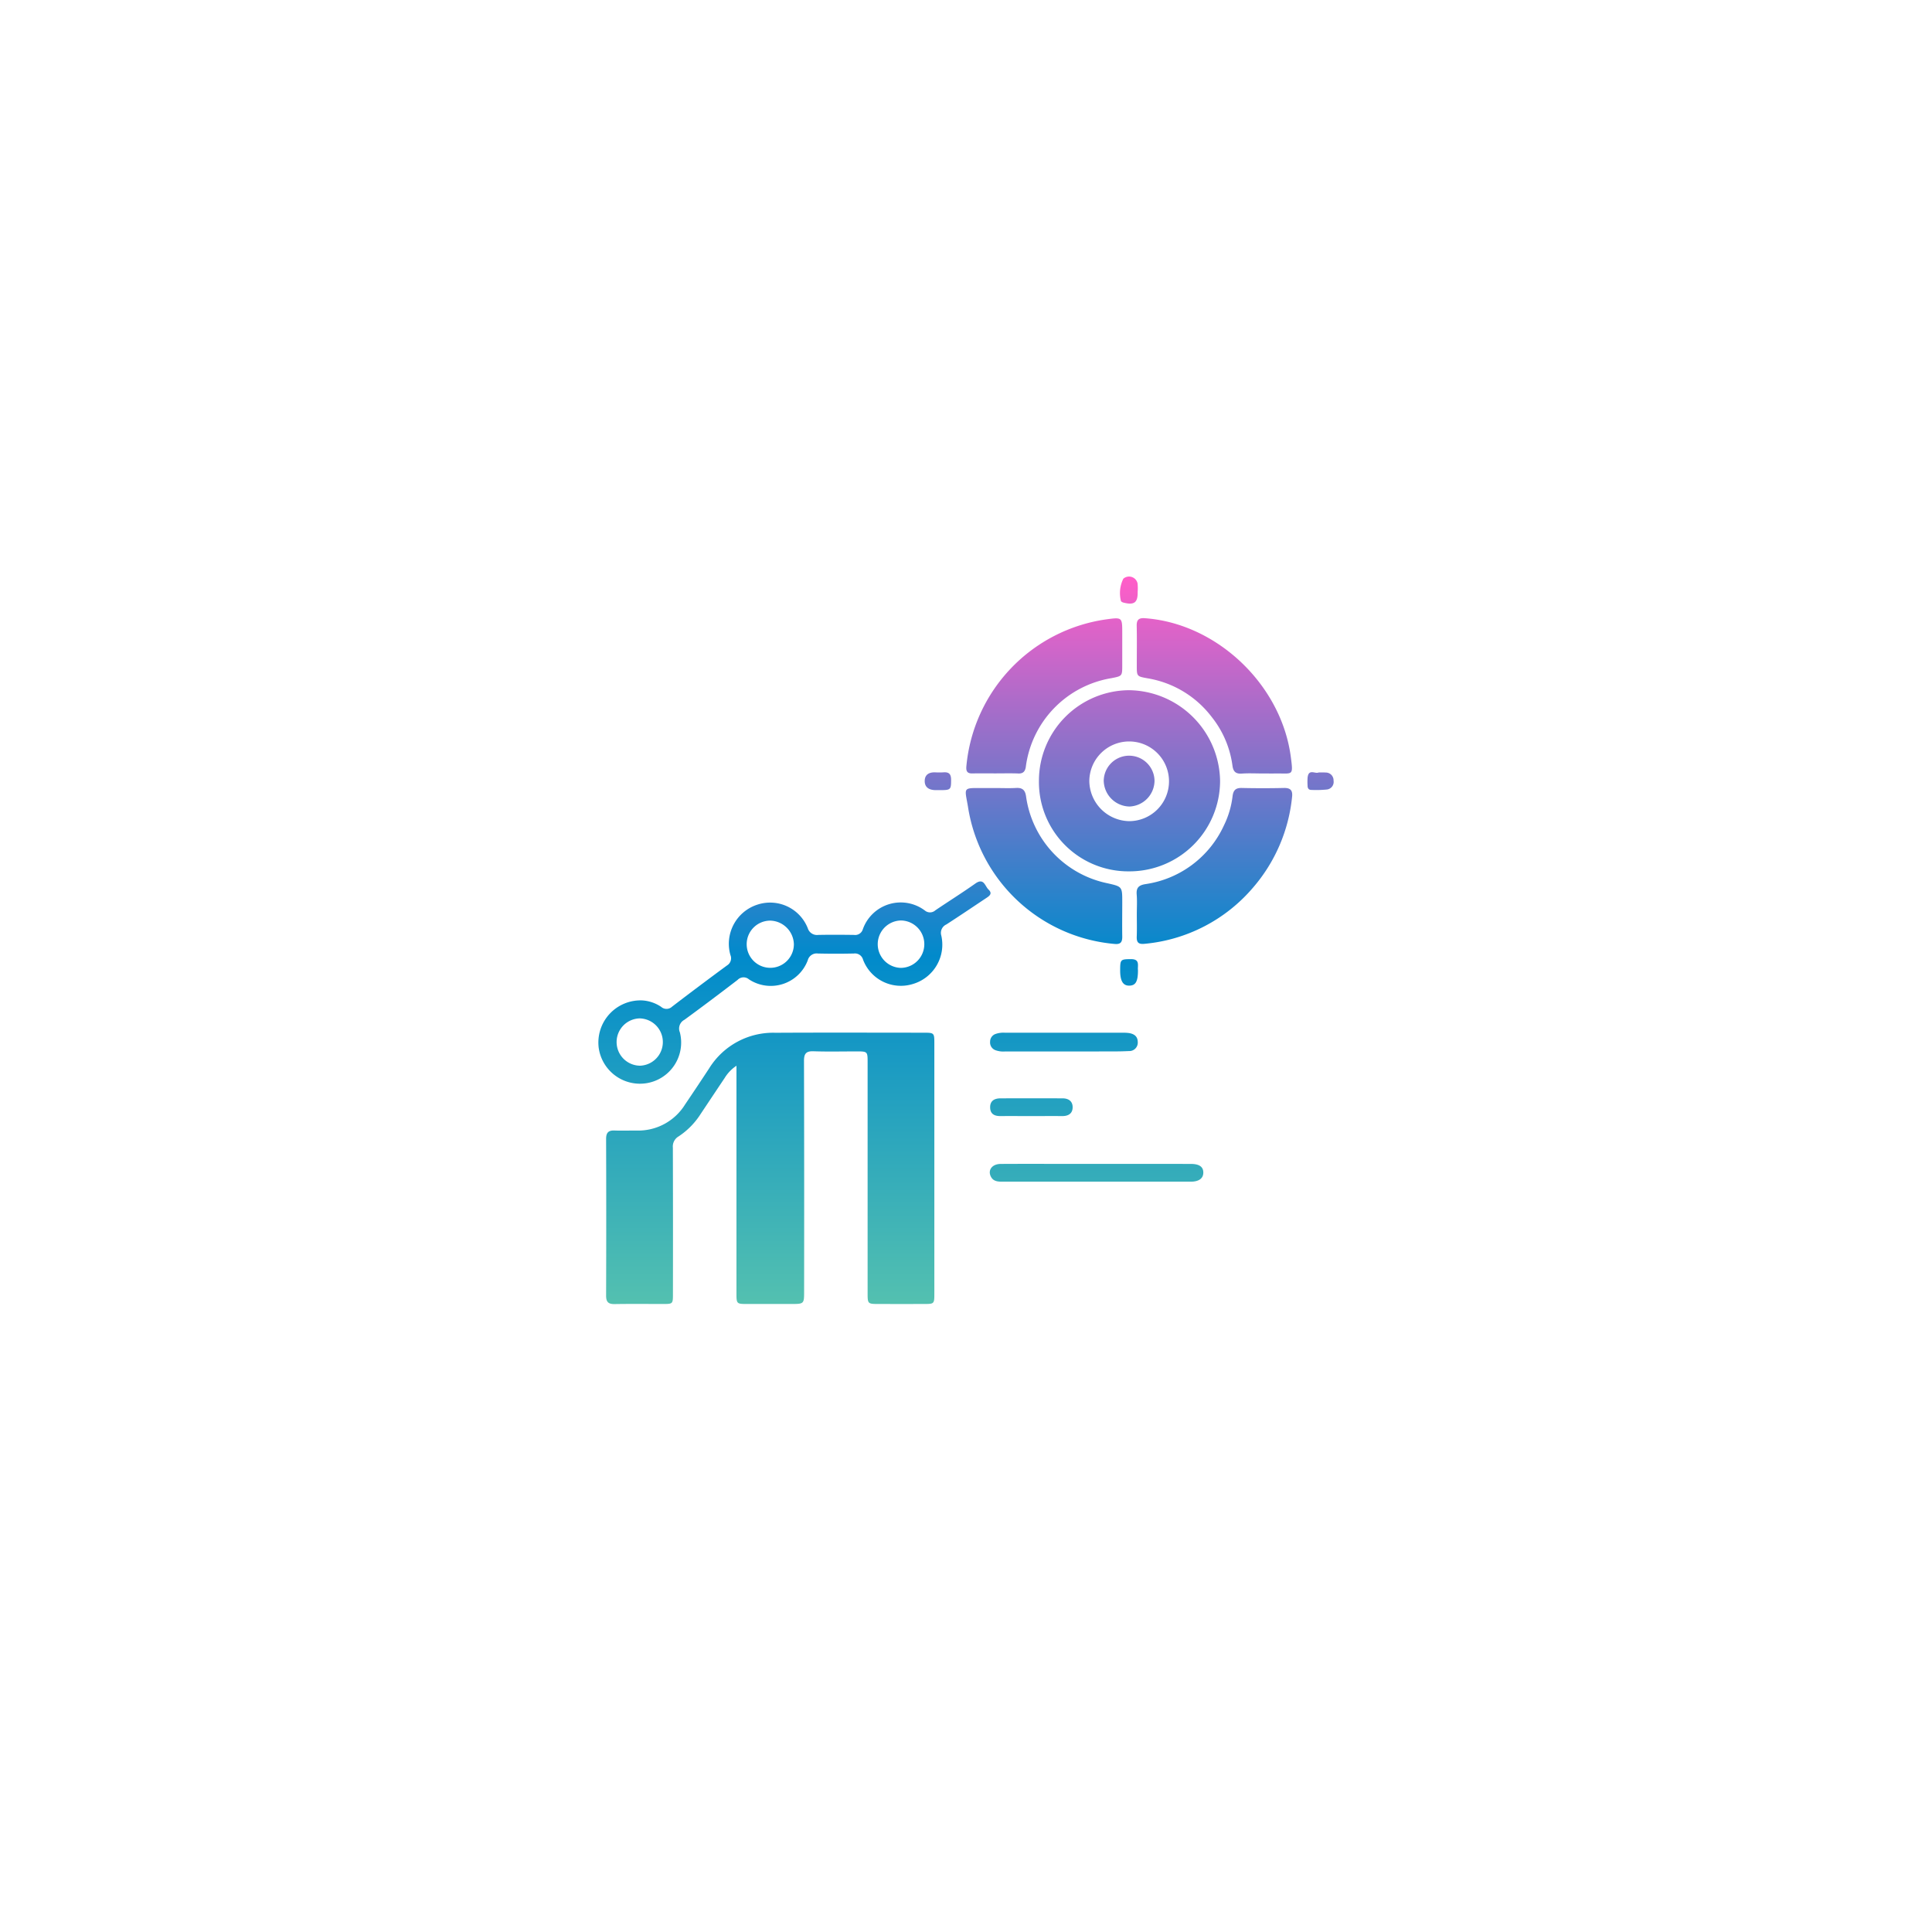 <?xml version="1.0" encoding="UTF-8"?> <svg xmlns="http://www.w3.org/2000/svg" xmlns:xlink="http://www.w3.org/1999/xlink" width="226" height="226" viewBox="0 0 226 226"><defs><linearGradient id="linear-gradient" x1="0.5" x2="0.5" y2="1" gradientUnits="objectBoundingBox"><stop offset="0" stop-color="#ff5dc8"></stop><stop offset="0.521" stop-color="#018acb"></stop><stop offset="1" stop-color="#53c0b0"></stop></linearGradient><filter id="Ellipse_3740" x="0" y="0" width="226" height="226" filterUnits="userSpaceOnUse"><feOffset dy="3"></feOffset><feGaussianBlur stdDeviation="10" result="blur"></feGaussianBlur><feFlood flood-opacity="0.161"></feFlood><feComposite operator="in" in2="blur"></feComposite><feComposite in="SourceGraphic"></feComposite></filter><clipPath id="clip-path"><rect id="Rectangle_17565" data-name="Rectangle 17565" width="85.993" height="85.104" fill="url(#linear-gradient)"></rect></clipPath></defs><g id="Group_61744" data-name="Group 61744" transform="translate(-1377 -3343)"><g transform="matrix(1, 0, 0, 1, 1377, 3343)" filter="url(#Ellipse_3740)"><circle id="Ellipse_3740-2" data-name="Ellipse 3740" cx="83" cy="83" r="83" transform="translate(30 27)" fill="#fff"></circle></g><g id="Group_61772" data-name="Group 61772" transform="translate(1447.003 3410.448)"><g id="Group_61771" data-name="Group 61771" clip-path="url(#clip-path)"><path id="Path_100927" data-name="Path 100927" d="M16.145,57.221a4.6,4.6,0,0,0-1.377,1.429q-1.417,2.118-2.829,4.24a8.764,8.764,0,0,1-2.556,2.593,1.368,1.368,0,0,0-.676,1.326q.025,8.54.009,17.08c0,1.2-.005,1.2-1.184,1.2-1.878,0-3.757-.021-5.634.011-.725.013-1-.233-1-.978q.03-9.166,0-18.331c0-.74.262-1.023.99-.994.863.034,1.729,0,2.593.005a6.441,6.441,0,0,0,5.647-3.039q1.428-2.111,2.827-4.241a8.8,8.8,0,0,1,7.763-4.158c5.783-.032,11.566-.01,17.35-.008,1.192,0,1.225.034,1.226,1.185q0,14.665,0,29.331c0,1.2-.018,1.214-1.184,1.217q-2.638.007-5.277,0c-1.342,0-1.345,0-1.345-1.313q0-13.458,0-26.916c0-1.314,0-1.315-1.327-1.316-1.669,0-3.34.041-5.007-.017-.88-.03-1.11.3-1.108,1.138q.036,13.458.014,26.917c0,1.505,0,1.506-1.533,1.507-1.729,0-3.458,0-5.187,0-1.158,0-1.194-.035-1.194-1.216q0-12.7,0-25.4V57.221m45.921-22.74a10.6,10.6,0,0,0,10.652-10.6A10.776,10.776,0,0,0,62.065,13.292a10.6,10.6,0,0,0-10.537,10.63A10.451,10.451,0,0,0,62.066,34.481m-.019-5.873a4.749,4.749,0,0,1-4.624-4.727,4.661,4.661,0,1,1,4.624,4.727M.014,54.983A4.871,4.871,0,0,0,5.5,59.28a4.813,4.813,0,0,0,4.026-5.965,1.153,1.153,0,0,1,.53-1.468c2.095-1.528,4.164-3.09,6.222-4.667A.963.963,0,0,1,17.6,47.11a4.625,4.625,0,0,0,6.888-2.228,1.075,1.075,0,0,1,1.194-.79q2.1.046,4.2,0a.975.975,0,0,1,1.065.7,4.727,4.727,0,0,0,5.823,2.87A4.8,4.8,0,0,0,40.109,42a1.083,1.083,0,0,1,.587-1.305c1.552-1,3.083-2.038,4.622-3.06.389-.258.832-.535.314-1.023-.416-.391-.534-1.416-1.537-.708-1.533,1.084-3.126,2.081-4.68,3.133a.933.933,0,0,1-1.2.048,4.7,4.7,0,0,0-7.293,2.191.929.929,0,0,1-1.015.641c-1.4-.02-2.8-.028-4.2,0a1.121,1.121,0,0,1-1.218-.783,4.736,4.736,0,0,0-5.868-2.767,4.81,4.81,0,0,0-3.183,5.9.975.975,0,0,1-.387,1.214q-3.242,2.382-6.437,4.828a.943.943,0,0,1-1.276.023,4.434,4.434,0,0,0-2.246-.755,4.931,4.931,0,0,0-5.076,5.4m35.4-14.749a2.773,2.773,0,0,1-.039,5.545,2.773,2.773,0,0,1,.039-5.545M4.885,57.215a2.767,2.767,0,0,1-.066-5.533,2.768,2.768,0,0,1,.066,5.533M22.862,43a2.76,2.76,0,1,1-2.741-2.754A2.838,2.838,0,0,1,22.862,43M45.015,24.736c-2.427,0-2.187-.137-1.793,2.148a19.03,19.03,0,0,0,17.1,16.084c.744.086.964-.182.953-.867-.02-1.34,0-2.682,0-4.022,0-1.814,0-1.814-1.739-2.205a12.07,12.07,0,0,1-9.513-10.158c-.106-.74-.421-1.032-1.164-.99-.8.046-1.608.01-2.413.01h-1.43m4.094-1.7c.57.021.8-.246.881-.763a12.082,12.082,0,0,1,10-10.387c1.277-.254,1.282-.236,1.283-1.511q0-1.876,0-3.752c0-1.872,0-1.872-1.867-1.619a19.127,19.127,0,0,0-16.368,17.2c-.049.577.11.838.711.824.893-.021,1.786-.005,2.679-.005s1.788-.024,2.68.009M62.97,42.091c-.025.685.17.946.928.865a18.916,18.916,0,0,0,12.681-6.579A19.142,19.142,0,0,0,81.138,25.8c.091-.77-.158-1.091-.962-1.072q-2.455.056-4.912,0c-.712-.016-.993.25-1.084.955a10.563,10.563,0,0,1-1.005,3.412,11.981,11.981,0,0,1-9.189,6.88c-.774.125-1.085.416-1.022,1.209.062.769.014,1.547.014,2.321,0,.863.025,1.727-.007,2.59M79.28,23.033c1.942-.027,2.009.335,1.715-1.921C79.889,12.645,72.348,5.47,63.911,4.869c-.7-.05-.961.184-.945.894.035,1.549.009,3.1.01,4.649,0,1.268,0,1.261,1.291,1.493a11.869,11.869,0,0,1,7.472,4.517,11.571,11.571,0,0,1,2.427,5.687c.091.689.368.986,1.091.936.8-.056,1.609-.013,2.414-.013.536,0,1.073.007,1.61,0M54.016,68.7c-2.323,0-4.646-.009-6.968.007-1,.007-1.53.723-1.138,1.488.293.573.843.588,1.392.588q10.988,0,21.976,0c.96,0,1.473-.381,1.479-1.05.007-.688-.462-1.027-1.465-1.028Q63.8,68.7,58.3,68.7H54.016m4.543-13.153c1.161,0,2.323.015,3.481-.043a.993.993,0,0,0,1.047-1.093c-.02-.66-.459-.927-1.042-1.017a4.673,4.673,0,0,0-.712-.034q-6.877,0-13.754,0a2.789,2.789,0,0,0-1.142.149.95.95,0,0,0-.62.9.961.961,0,0,0,.615.99,2.737,2.737,0,0,0,1.142.152h6.877c1.369,0,2.739,0,4.108,0m-4.287,7.558c.7,0,1.192-.3,1.2-1.021s-.486-1.052-1.18-1.054q-3.62-.01-7.24,0c-.708,0-1.249.266-1.23,1.082.018.767.526,1,1.21.992,1.192-.006,2.384,0,3.575,0,1.221,0,2.443-.006,3.665,0M63.069.815A1.017,1.017,0,0,0,61.4.251a3.783,3.783,0,0,0-.271,2.631.6.6,0,0,0,.3.164c1.244.319,1.675-.008,1.648-1.257a5.423,5.423,0,0,0-.01-.975M41.253,23.757c0-.668-.267-.908-.9-.857a9.107,9.107,0,0,1-.974,0c-.689-.019-1.194.253-1.211.983-.018.771.505,1.073,1.22,1.095.177.006.354,0,.532,0,1.306.005,1.331-.049,1.334-1.225m41.71-.334a6.8,6.8,0,0,0-.009,1.061c0,.274.128.472.415.474a12.289,12.289,0,0,0,1.858-.049.892.892,0,0,0,.765-1.037.908.908,0,0,0-.872-.945,8.7,8.7,0,0,0-.9-.005c-.339.181-1.11-.438-1.251.5m-20.7,21.33c-1.184.018-1.24.028-1.24,1.323,0,1.247.338,1.8,1.088,1.779.728-.02.995-.489.995-1.8-.07-.529.283-1.321-.843-1.3M59.11,23.946a3.081,3.081,0,0,0,3,2.952,3.047,3.047,0,0,0,2.94-3,2.971,2.971,0,0,0-5.942.05" transform="translate(0 -0.001)" fill="url(#linear-gradient)"></path></g></g></g></svg> 